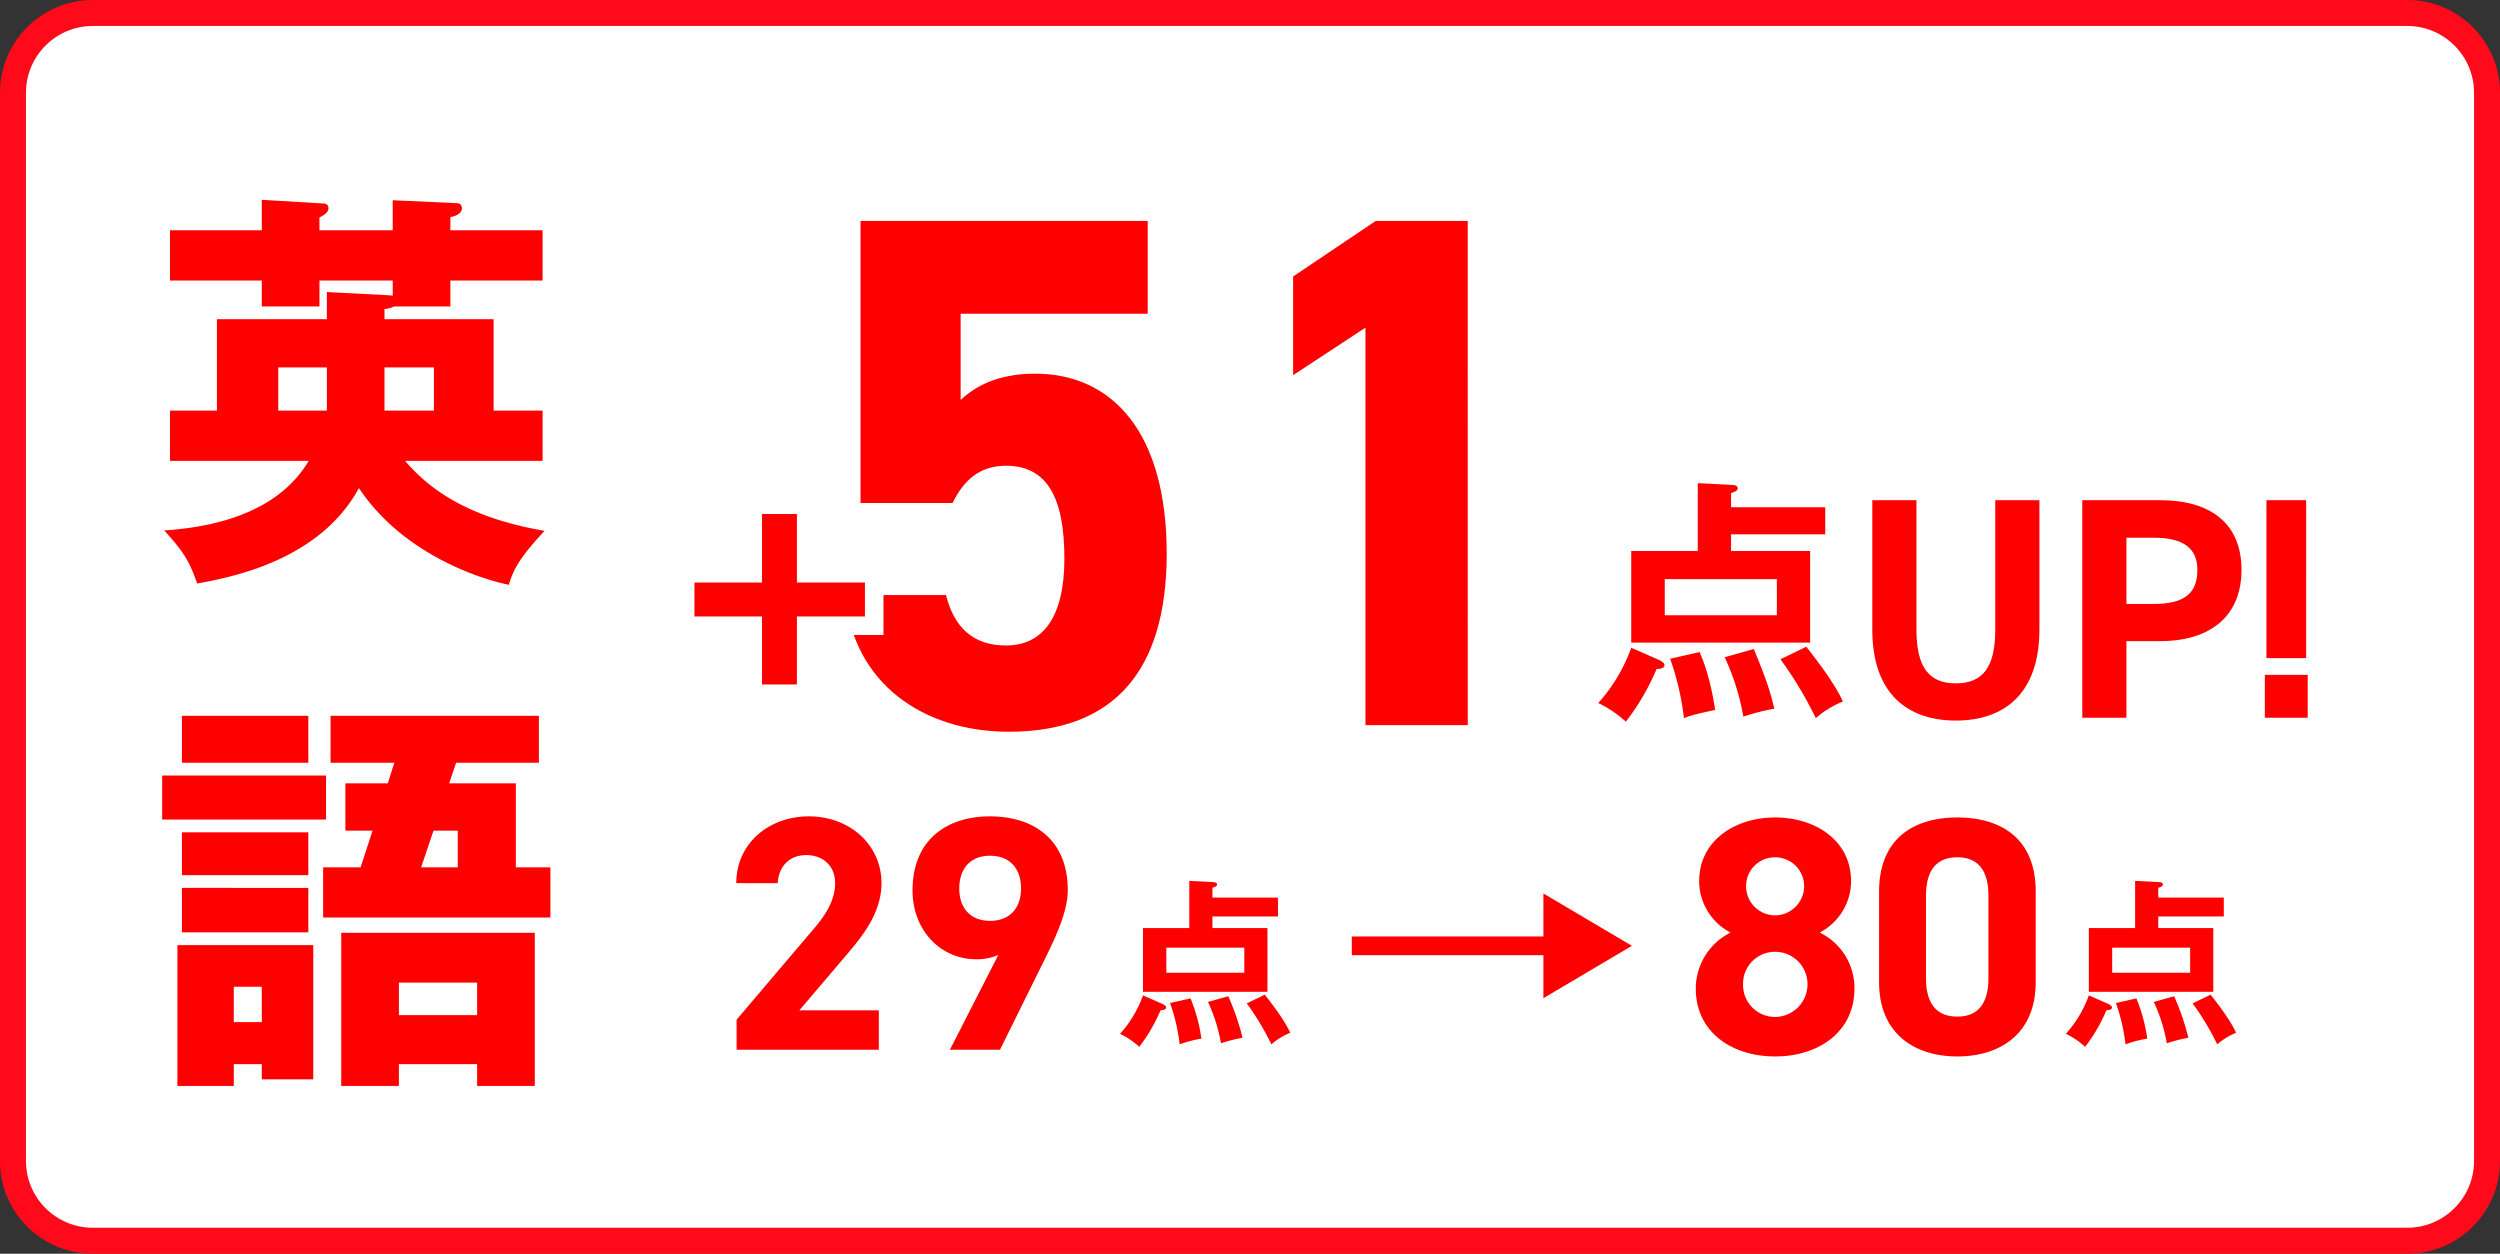 <?xml version="1.0" encoding="UTF-8"?>
<svg xmlns="http://www.w3.org/2000/svg" width="674" height="338" viewBox="0 0 674 338">
  <rect x="0" y="0" width="674" height="338" fill="#333333" stroke="none"/>
  <g id="test202505-04" transform="translate(20646 15830)">
    <g id="パス_48457" data-name="パス 48457" transform="translate(-20646 -15830)" fill="#fff">
      <path d="M 649 334.5 L 25 334.5 C 22.096 334.5 19.281 333.932 16.632 332.812 C 14.073 331.729 11.773 330.178 9.797 328.203 C 7.822 326.227 6.271 323.927 5.188 321.368 C 4.068 318.719 3.5 315.904 3.5 313 L 3.5 25 C 3.5 22.096 4.068 19.281 5.188 16.632 C 6.271 14.073 7.822 11.773 9.797 9.797 C 11.773 7.822 14.073 6.271 16.632 5.188 C 19.281 4.068 22.096 3.5 25 3.5 L 649 3.5 C 651.904 3.5 654.719 4.068 657.368 5.188 C 659.928 6.271 662.227 7.822 664.203 9.797 C 666.178 11.773 667.729 14.073 668.812 16.632 C 669.932 19.281 670.5 22.096 670.5 25 L 670.5 313 C 670.5 315.904 669.932 318.719 668.812 321.368 C 667.729 323.927 666.178 326.227 664.203 328.203 C 662.227 330.178 659.928 331.729 657.368 332.812 C 654.719 333.932 651.904 334.5 649 334.5 Z" stroke="none"></path>
      <path d="M 25 7 C 15.075 7 7 15.075 7 25 L 7 313 C 7 322.925 15.075 331 25 331 L 649 331 C 658.925 331 667 322.925 667 313 L 667 25 C 667 15.075 658.925 7 649 7 L 25 7 M 25 0 L 649 0 C 662.807 0 674 11.193 674 25 L 674 313 C 674 326.807 662.807 338 649 338 L 25 338 C 11.193 338 0 326.807 0 313 L 0 25 C 0 11.193 11.193 0 25 0 Z" stroke="none" fill="#ff091b"></path>
    </g>
    <path id="パス_48466" data-name="パス 48466" d="M37.074-37.3V-61.938H7.659v-2.775a6.485,6.485,0,0,0,2.553-.666H25.419v-6.993H50.283V-85.914H25.419v-3.552c1.221-.222,3.108-.888,3.108-2.331,0-1.332-1-1.443-1.665-1.443L9.879-94.017v8.1H-9.879v-3.441c1.443-.777,2.442-1.443,2.442-2.553a1.208,1.208,0,0,0-1.332-1.221l-16.65-1v8.214H-50.172v13.542h24.753v6.993h15.54v-6.993H9.879v4.107c-.333,0-.444-.111-.777-.111l-16.983-.888v7.326H-37.518V-37.3H-50.172v13.542h37.407C-20.535-10.656-36.3-5.994-51.726-5c4.995,5.55,6.66,7.881,8.88,14.319C-33.966,7.659-9.99,3.33.777-16.428c11.1,16.872,31.08,24.2,40.4,26.085,1.11-3.552,2.331-6.771,9.657-14.541C29.3-8.547,19.2-16.761,13.209-23.754H50.283V-37.3Zm-29.415,0V-48.951h13.32V-37.3Zm-28.638,0V-48.951h13.1V-37.3ZM43.068,85.828V63.184H25.086l1.887-5.55H49.284V44.98H-6.882V57.634h17.2l-1.776,5.55H-2.886V75.949H4.44L1.221,85.828H-8.88V99.37H52.392V85.828Zm-25.53,0,3.33-9.879h6.549v9.879ZM-52.281,61.075V72.952H-8.1V61.075Zm5.328,15.318V87.937h34.077V76.393Zm0,14.985v11.988h34.077V91.378Zm79.587,47.508v5.883h15.54V103.477H-4v41.292h15.54v-5.883Zm-21.09-13.209v-8.769h21.09v8.769Zm-59.718-18.87v37.962h15.207v-5.883h7.548v4.107h13.875V106.807Zm22.755,11.211v9.546h-7.548v-9.546ZM-46.953,44.98V57.634h34.077V44.98Z" transform="translate(-20550 -15682)" fill="red"></path>
    <path id="パス_48488" data-name="パス 48488" d="M2.691-51.75v-3.8c1.311-.414,1.794-.828,1.794-1.242,0-.69-.552-.9-1.311-.966l-9.453-.483v18.285h-17.94v24.7H24.012v-24.7H2.691v-4.485H28.083V-51.75ZM15.042-32.361v9.729H-15.18v-9.729ZM-24.219-13.869a44.612,44.612,0,0,1-8.9,14.9,30.686,30.686,0,0,1,7.452,5.037,63.066,63.066,0,0,0,8.28-14.214c.621,0,2.139-.069,2.139-1.035,0-.621-.966-1.173-1.587-1.449ZM-13.731-10.9A73.278,73.278,0,0,1-10.005,5.106C-8.763,4.623-7.521,4.14-1.587,2.9-1.932.9-2.967-6.417-5.8-12.7Zm14.7-.414A63.4,63.4,0,0,1,6,4.692a64.724,64.724,0,0,1,8.349-2.139c-1.311-5.658-2.76-9.315-5.52-16.077Zm15.042.552A102.75,102.75,0,0,1,25.53,5.106,26.617,26.617,0,0,1,32.844.621c-2.277-5.106-7.935-12.282-9.867-14.766Z" transform="translate(-20182 -15641.5)" fill="red"></path>
    <path id="パス_48468" data-name="パス 48468" d="M-52.8-69.935c11.032,0,15.76,8.471,15.76,25.019,0,15.957-5.91,23.443-15.76,23.443-8.865,0-13.987-4.925-16.154-13.593H-96.136C-93.969-11.032-74.86,1.773-52.008,1.773c27.974,0,42.552-15.957,42.552-48.068,0-32.505-14.578-48.462-35.46-48.462-10.244,0-16.351,3.546-20.094,7.092v-23.246h50.432V-135.93H-92v76.042h24.822C-64.222-66-59.888-69.935-52.8-69.935Zm124.5-65.995H46.886L24.625-120.958v26.6l19.5-12.805V0h27.58Z" transform="translate(-20322 -15634.5)" fill="red"></path>
    <path id="パス_48470" data-name="パス 48470" d="M-27.772-39.3H-9.563v18.34H4.847V-39.3h18.34V-53.448H4.847V-71.919H-9.563v18.471H-27.772Z" transform="translate(-20433.5 -15622)" fill="red" stroke="#fff" stroke-linecap="round" stroke-width="5"></path>
    <path id="パス_48474" data-name="パス 48474" d="M-25.075-58.65v34.935c0,10.03-3.315,14.45-10.625,14.45s-10.625-4.42-10.625-14.45V-58.65h-11.9v34.935C-58.225-6.46-48.705.765-35.7.765S-13.175-6.46-13.175-23.8V-58.65Zm44.455,38c13.6,0,21.93-6.8,21.93-19.21,0-12.58-8.415-18.785-21.93-18.785H-1.615V0h11.9V-20.655Zm-9.095-10.03v-17.85H17.68c8.245,0,11.73,3.06,11.73,8.67,0,6.29-3.485,9.18-11.73,9.18Zm48.45,14.62H48.025V-58.65h10.71ZM59.16,0H47.6V-11.56H59.16Z" transform="translate(-20083 -15636.5)" fill="red"></path>
    <path id="パス_48476" data-name="パス 48476" d="M38.724-31.92,14.868-46.032V-34.44h-51.66v5.04h51.66v11.592Z" transform="translate(-20244.766 -15543.086)" fill="red"></path>
    <path id="パス_48478" data-name="パス 48478" d="M1.872-36v-2.64c.912-.288,1.248-.576,1.248-.864,0-.48-.384-.624-.912-.672l-6.576-.336v12.72h-12.48v17.184H16.7V-27.792H1.872v-3.12H19.536V-36Zm8.592,13.488v6.768H-10.56v-6.768ZM-16.848-9.648A31.034,31.034,0,0,1-23.04.72a21.347,21.347,0,0,1,5.184,3.5A43.872,43.872,0,0,0-12.1-5.664c.432,0,1.488-.048,1.488-.72,0-.432-.672-.816-1.1-1.008Zm7.3,2.064A50.976,50.976,0,0,1-6.96,3.552,32.177,32.177,0,0,1-1.1,2.016,45,45,0,0,0-4.032-8.832ZM.672-7.872a44.106,44.106,0,0,1,3.5,11.136A45.025,45.025,0,0,1,9.984,1.776,66.047,66.047,0,0,0,6.144-9.408Zm10.464.384A71.479,71.479,0,0,1,17.76,3.552,18.516,18.516,0,0,1,22.848.432C21.264-3.12,17.328-8.112,15.984-9.84Z" transform="translate(-20321 -15552)" fill="red"></path>
    <path id="パス_48482" data-name="パス 48482" d="M1.872-36v-2.64c.912-.288,1.248-.576,1.248-.864,0-.48-.384-.624-.912-.672l-6.576-.336v12.72h-12.48v17.184H16.7V-27.792H1.872v-3.12H19.536V-36Zm8.592,13.488v6.768H-10.56v-6.768ZM-16.848-9.648A31.034,31.034,0,0,1-23.04.72a21.347,21.347,0,0,1,5.184,3.5A43.872,43.872,0,0,0-12.1-5.664c.432,0,1.488-.048,1.488-.72,0-.432-.672-.816-1.1-1.008Zm7.3,2.064A50.976,50.976,0,0,1-6.96,3.552,32.177,32.177,0,0,1-1.1,2.016,45,45,0,0,0-4.032-8.832ZM.672-7.872a44.106,44.106,0,0,1,3.5,11.136A45.025,45.025,0,0,1,9.984,1.776,66.047,66.047,0,0,0,6.144-9.408Zm10.464.384A71.479,71.479,0,0,1,17.76,3.552,18.516,18.516,0,0,1,22.848.432C21.264-3.12,17.328-8.112,15.984-9.84Z" transform="translate(-20066 -15552)" fill="red"></path>
    <path id="パス_48460" data-name="パス 48460" d="M42.93-10.62H21.51L34.29-25.65c3.96-4.68,9.36-11.07,9.36-19.26,0-10.26-8.46-18-19.62-18-10.71,0-19.53,7.29-19.53,18H15.66c.36-4.95,3.51-7.56,7.74-7.56,4.05,0,7.74,2.52,7.74,7.56,0,4.05-1.89,7.83-5.76,12.33L4.59-8.1V0H42.93ZM62.1,0H75.6L88.11-25.29c3.51-7.11,5.76-12.87,5.76-17.73,0-13.77-9.36-19.89-20.97-19.89-11.52,0-20.88,6.21-20.88,19.98,0,10.71,7.56,18.54,17.1,18.54a13.875,13.875,0,0,0,6.03-1.17ZM81.27-43.47c0,5.13-2.88,8.73-8.37,8.73-5.4,0-8.28-3.6-8.28-8.73,0-5.22,2.88-8.82,8.28-8.82C78.39-52.29,81.27-48.69,81.27-43.47Z" transform="translate(-20452 -15547)" fill="red"></path>
    <path id="パス_48462" data-name="パス 48462" d="M3.185-17.472C3.185-5.733,12.922.819,24.57.819S45.955-5.733,45.955-17.472a16.571,16.571,0,0,0-9.373-15.106A15.672,15.672,0,0,0,45.045-46.41c0-11.1-9.737-17.2-20.475-17.2-10.647,0-20.475,6.1-20.475,17.2a15.672,15.672,0,0,0,8.463,13.832A16.886,16.886,0,0,0,3.185-17.472Zm12.74-1.183a8.593,8.593,0,0,1,8.645-8.736,8.722,8.722,0,0,1,8.736,8.736A8.816,8.816,0,0,1,24.57-9.828,8.624,8.624,0,0,1,15.925-18.655Zm.819-26.481a7.749,7.749,0,0,1,7.826-7.735A7.807,7.807,0,0,1,32.4-45.136a7.9,7.9,0,0,1-7.826,7.917A7.845,7.845,0,0,1,16.744-45.136ZM94.822-43.68c0-14.651-9.828-19.929-21.112-19.929S52.6-58.331,52.6-43.589V-19.2C52.6-5.1,62.426.819,73.71.819S94.822-5.1,94.822-19.2ZM82.082-42.5v22.2c0,6.734-2.73,10.374-8.372,10.374-5.733,0-8.463-3.64-8.463-10.374V-42.5c0-6.734,2.73-10.374,8.463-10.374C79.352-52.871,82.082-49.231,82.082-42.5Z" transform="translate(-20192 -15546)" fill="red"></path>
  </g>
</svg>
